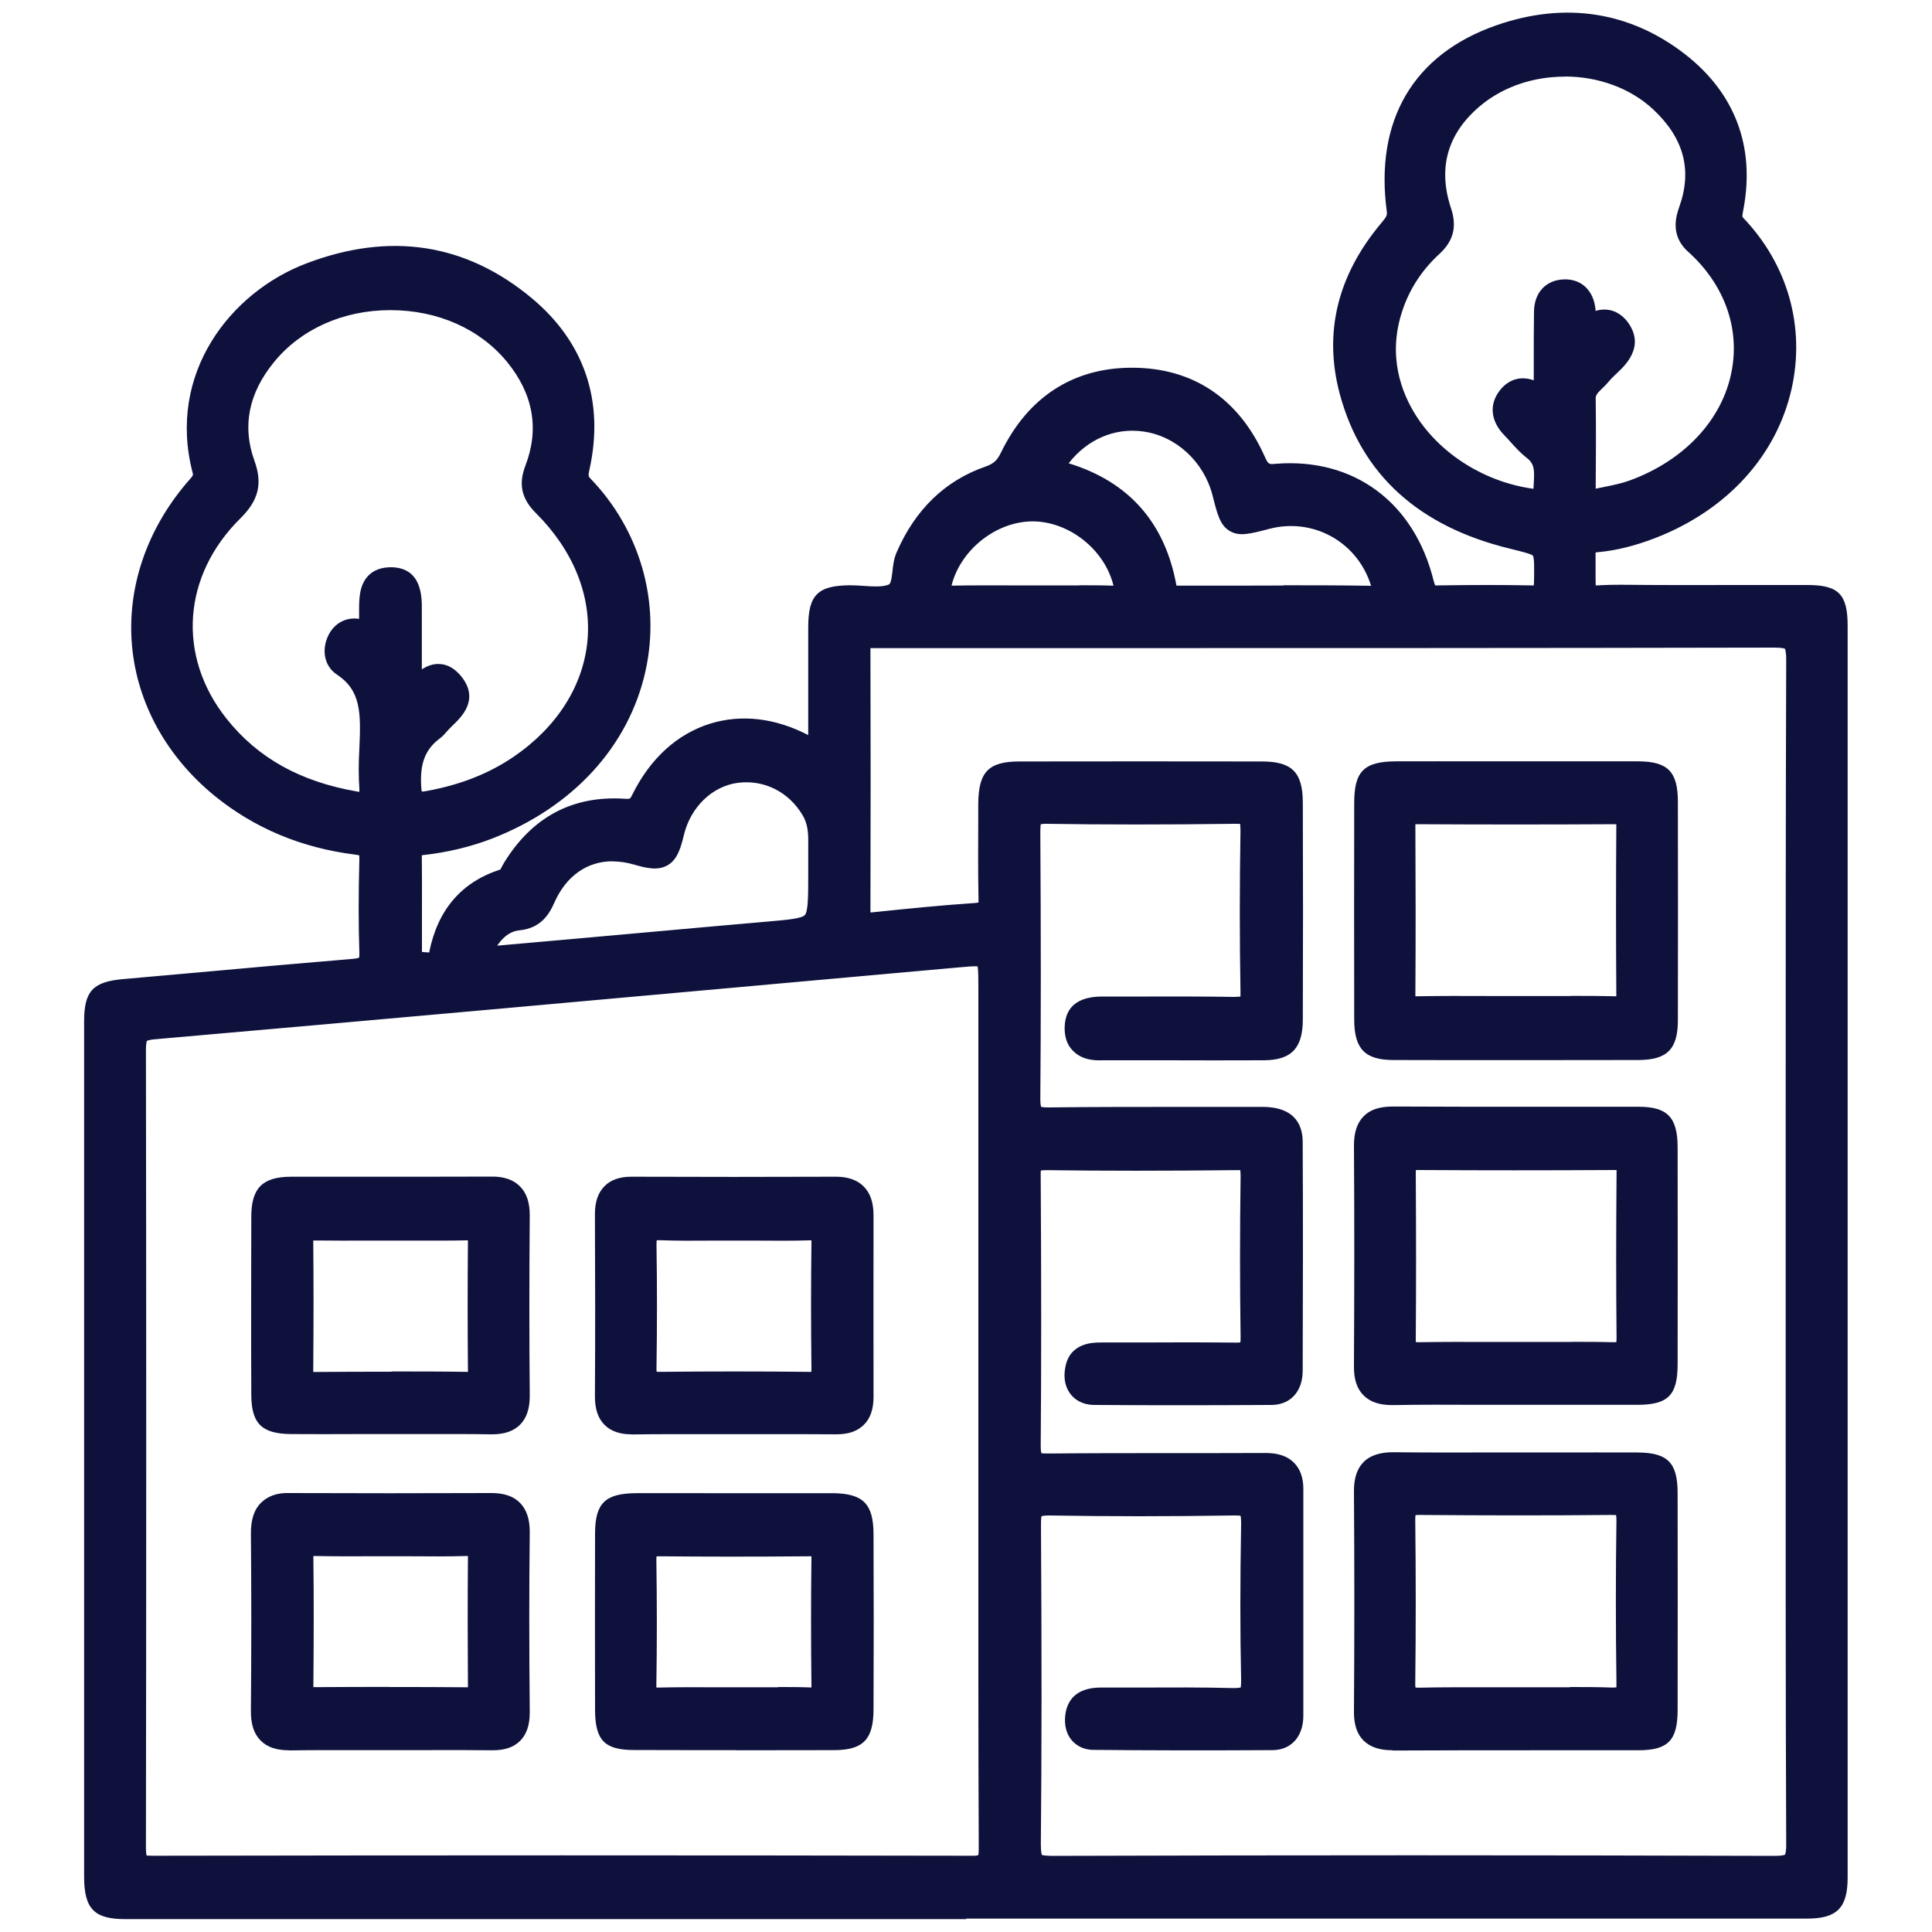 <?xml version="1.0" encoding="UTF-8"?>
<svg xmlns="http://www.w3.org/2000/svg" id="Layer_2" viewBox="0 0 150 150">
  <defs>
    <style>
      .cls-1 {
        fill: #0e113c;
      }
    </style>
  </defs>
  <g>
    <path class="cls-1" d="M63.71,58.72c0-3.55,0-6.78,0-10,0-1.99.31-2.29,2.25-2.31,1.13-.01,2.37.27,3.36-.11,1.17-.45.74-2.02,1.19-3.05,1.29-2.97,3.33-5.07,6.31-6.12.85-.3,1.34-.71,1.75-1.55,1.91-3.97,5.12-6.09,9.38-6.07,4.33.02,7.54,2.23,9.36,6.32.41.92.81,1.22,1.81,1.14,5.64-.45,9.86,2.68,11.25,8.36.21.87.56,1.1,1.35,1.09,2.36-.03,4.73-.04,7.09,0,.91.02,1.24-.27,1.26-1.26.05-2.92.07-2.85-2.59-3.49-6.11-1.48-10.77-4.82-12.51-11.32-1.24-4.62,0-8.79,3.03-12.39.41-.48.75-.89.64-1.65-.88-6.54,1.88-11.33,7.88-13.42,4.89-1.7,9.57-1.13,13.74,2.11,3.53,2.75,5.02,6.47,4.17,11.03-.11.58-.26,1.07.23,1.59,6.82,7.16,4.43,19.06-6.5,23.28-1.35.52-2.75.91-4.18,1.04-.91.08-1.09.5-1.07,1.31.07,3.91-.4,3.11,2.94,3.14,4.83.05,9.66,0,14.49.02,1.89,0,2.16.28,2.16,2.21,0,32.4,0,64.79,0,97.19,0,1.82-.38,2.22-2.19,2.22-43.53,0-87.07,0-130.6,0-1.88,0-2.22-.37-2.22-2.34,0-22.13,0-44.25,0-66.38,0-1.87.29-2.17,2.12-2.33,5.94-.53,11.87-1.08,17.81-1.58,1-.08,1.46-.35,1.43-1.5-.08-2.38-.06-4.76,0-7.14.02-.94-.27-1.26-1.19-1.37-3.85-.48-7.36-1.87-10.42-4.37-7.3-5.97-8.15-15.74-1.99-22.95.4-.47.83-.83.62-1.63-1.83-7.08,2.63-12.96,8.24-15.09,5.93-2.26,11.57-1.6,16.55,2.55,3.79,3.16,5.24,7.34,4.14,12.33-.13.6-.18,1.07.31,1.58,7.69,7.96,5.35,21.53-7.31,26.41-1.64.63-3.35,1.02-5.09,1.21-.73.08-.95.37-.95,1.09.03,2.43,0,4.87.02,7.3,0,.42-.2,1.14.53,1.05.67-.09,1.74.42,1.95-.71.54-2.94,2.13-4.86,4.9-5.74.45-.14.57-.57.79-.93,1.96-3.19,4.75-4.74,8.42-4.52.72.04,1.17,0,1.57-.81,2.6-5.31,7.81-6.88,12.86-3.96.21.12.43.24.91.52ZM139.62,97.26c0-15.35-.02-30.7.04-46.05,0-1.56-.42-1.9-1.89-1.9-23.07.05-46.15.03-69.22.03-.31,0-.62.02-.92,0-.73-.06-.99.27-.99,1.01.02,6.83.02,13.65,0,20.48,0,.92.39,1.01,1.14.94,2.66-.28,5.32-.55,7.98-.72.95-.06,1.21-.42,1.2-1.35-.05-2.43-.02-4.87-.01-7.3,0-1.97.35-2.34,2.24-2.34,6.27-.01,12.54-.01,18.81,0,1.79,0,2.21.42,2.21,2.22.02,5.61.02,11.22,0,16.83,0,1.72-.47,2.21-2.08,2.22-4.16.02-8.33,0-12.49,0-1.08,0-2.04-.22-1.99-1.59.04-1.28.98-1.43,1.99-1.43,3.39.01,6.78-.04,10.17.03,1.11.02,1.52-.23,1.5-1.47-.08-4.13-.07-8.26,0-12.38.02-1.19-.31-1.53-1.47-1.52-4.83.06-9.66.08-14.49,0-1.28-.02-1.52.46-1.51,1.64.04,6.88.06,13.76,0,20.64-.01,1.34.37,1.68,1.64,1.66,5.55-.07,11.1-.02,16.65-.04,1.2,0,2.07.36,2.08,1.73.03,5.93.02,11.86,0,17.78,0,.95-.42,1.69-1.45,1.69-4.57.02-9.15.03-13.72,0-1.11,0-1.55-.77-1.34-1.83.19-.99,1-1.09,1.81-1.09,3.49,0,6.99-.03,10.48.01.98.01,1.34-.27,1.32-1.35-.06-4.18-.06-8.36,0-12.54.01-1.11-.31-1.45-1.39-1.43-4.88.05-9.76.06-14.65,0-1.21-.02-1.43.44-1.43,1.56.04,6.93.05,13.87,0,20.8-.01,1.31.43,1.58,1.59,1.57,5.6-.05,11.2,0,16.8-.03,1.25,0,1.98.45,1.98,1.81,0,5.87,0,11.75,0,17.62,0,.95-.4,1.7-1.43,1.71-4.62.03-9.25.03-13.87-.02-.93,0-1.37-.7-1.25-1.63.14-1.08.93-1.27,1.82-1.27,3.39,0,6.78-.05,10.17.03,1.24.03,1.69-.27,1.66-1.64-.09-4.02-.07-8.04,0-12.07.02-1.22-.28-1.64-1.53-1.62-4.78.07-9.56.08-14.34,0-1.33-.02-1.61.44-1.6,1.72.05,8.26.07,16.51,0,24.77-.01,1.53.36,1.92,1.86,1.92,18.71-.06,37.41-.06,56.12,0,1.48,0,1.88-.36,1.88-1.91-.06-15.3-.04-30.59-.03-45.89ZM76.92,109.54c0-10.95,0-21.9,0-32.85q0-2.77-2.69-2.53c-20.77,1.87-41.54,3.75-62.31,5.57-1.3.11-1.56.57-1.56,1.81.04,20.63.03,41.27,0,61.9,0,1.21.25,1.61,1.51,1.61,21.16-.04,42.33-.04,63.49,0,1.34,0,1.59-.44,1.58-1.71-.05-11.27-.03-22.54-.03-33.81ZM31.77,53.96c1.19-.92,2.14-2.23,3.26-.86,1.11,1.36-.3,2.14-1.04,3.01-.14.16-.27.32-.44.45-1.51,1.13-1.95,2.62-1.84,4.53.07,1.34.55,1.46,1.58,1.27,2.56-.47,4.96-1.33,7.13-2.82,7.44-5.11,8.26-13.99,1.84-20.38-.82-.82-1.03-1.55-.6-2.66,1.27-3.32.6-6.36-1.59-9.03-4.78-5.83-14.82-5.81-19.57.03-2.05,2.52-2.81,5.42-1.68,8.58.53,1.48.24,2.38-.84,3.45-4.86,4.79-5.31,11.65-1.17,16.86,2.77,3.48,6.46,5.27,10.71,6,1.04.18,1.38-.18,1.31-1.23-.07-1-.05-2.01,0-3.01.12-2.5.27-4.97-2.19-6.6-.6-.4-.64-1.2-.27-1.87.35-.64.97-.83,1.6-.61.74.25.9-.04.85-.71-.02-.32,0-.63,0-.95,0-1.15-.01-2.43,1.52-2.4,1.42.02,1.43,1.23,1.42,2.33-.01,2.1,0,4.21,0,6.64ZM123.19,25.67c.81-.74,1.78-1.03,2.48.01.72,1.07-.03,1.87-.78,2.58-.27.25-.53.51-.76.79-.48.58-1.22.97-1.21,1.92.03,2.38.02,4.76,0,7.14,0,.69.24,1,.92.84,1-.23,2.03-.38,2.99-.72,9.34-3.4,11.57-13.39,4.86-19.4-.81-.72-.73-1.5-.4-2.43,1.2-3.4.23-6.25-2.28-8.58-3.9-3.63-10.57-3.76-14.66-.35-2.84,2.37-3.78,5.49-2.6,9.04.36,1.08.15,1.79-.64,2.51-1.44,1.32-2.52,2.92-3.15,4.81-2.47,7.43,3.85,14.31,11.28,15.13.38.04.78.03.77-.5-.03-1.27.43-2.65-.87-3.64-.61-.47-1.1-1.11-1.64-1.67-.67-.68-.9-1.47-.28-2.25.58-.73,1.33-.68,2.06-.14.2.15.36.39.71.21.02-.23.05-.48.05-.74,0-2.01,0-4.02.02-6.03.01-.93.48-1.52,1.41-1.54.94-.02,1.36.58,1.44,1.5.04.46-.14.95.27,1.51ZM63.71,67.96c0-.79-.01-1.59,0-2.38.02-.96-.04-1.88-.55-2.75-1.25-2.15-3.55-3.33-6.01-3.01-2.39.31-4.38,2.21-4.99,4.77-.47,1.96-.79,2.16-2.66,1.61-3.16-.93-5.99.39-7.35,3.52-.4.92-.89,1.46-1.9,1.55-.96.09-1.74.64-2.31,1.43-.33.46-.85,1.01-.55,1.55.27.5.94.16,1.43.12,6.96-.61,13.92-1.25,20.87-1.86,4.03-.35,4.03-.34,4.03-4.55ZM81.43,36.55c4.94,1.09,8.06,3.98,8.97,9.11.15.85.72.76,1.28.76,4.88,0,9.76-.04,14.65.03,1.33.02,1.3-.53.95-1.52-1.29-3.71-5.17-5.79-8.97-4.8q-2.57.67-3.23-1.91c-.76-2.98-3.26-5.27-6.19-5.68-2.98-.42-5.84,1.07-7.45,4.01ZM80.2,46.42c2.06,0,4.11-.04,6.17.02.99.03,1.26-.27,1-1.29-.81-3.17-3.96-5.65-7.23-5.63-3.27.02-6.38,2.52-7.19,5.7-.24.95.01,1.23.93,1.22,2.11-.04,4.21-.01,6.32-.01Z"></path>
    <path class="cls-1" d="M75.02,149c-21.77,0-43.53,0-65.3,0-2.41,0-3.19-.8-3.19-3.31,0-22.13,0-44.25,0-66.38,0-2.35.67-3.08,3-3.29l5.62-.5c4.06-.37,8.13-.73,12.2-1.07.37-.03.49-.08.53-.1,0-.01.03-.13.02-.41-.07-2.15-.07-4.51,0-7.2,0-.19,0-.29-.02-.34-.02,0-.13-.02-.32-.05-4.16-.52-7.83-2.06-10.92-4.58-3.72-3.05-5.99-7.18-6.39-11.63-.4-4.48,1.12-8.99,4.28-12.69l.14-.16c.34-.38.34-.41.28-.61-1.99-7.69,2.94-13.99,8.84-16.23,6.5-2.47,12.39-1.56,17.51,2.71,4.08,3.41,5.63,8,4.47,13.28-.12.52-.07.56.06.7,3.87,4.01,5.47,9.59,4.29,14.94-1.29,5.86-5.65,10.61-11.95,13.04-1.64.63-3.43,1.06-5.33,1.27-.03,0-.06,0-.09.01,0,.03,0,.07,0,.11.02,1.29.01,2.59.01,3.88,0,1.14,0,2.29,0,3.43,0,.03,0,.06,0,.09.08,0,.16.01.24.02.1,0,.22.02.32.02.66-3.33,2.52-5.48,5.55-6.45-.02,0,.05-.14.1-.22.05-.1.11-.2.16-.29,2.17-3.54,5.29-5.22,9.3-4.98.5.03.49.03.64-.27,1.4-2.85,3.51-4.77,6.11-5.57,2.42-.73,5.02-.42,7.57.9v-1.45c0-2.38,0-4.65,0-6.91,0-2.51.73-3.24,3.2-3.27.36,0,.75.02,1.13.05.72.05,1.4.09,1.89-.09.17-.06.23-.28.32-1.04.05-.47.11-1,.33-1.49,1.44-3.31,3.75-5.55,6.88-6.64.63-.22.91-.47,1.2-1.06,2.09-4.33,5.61-6.62,10.18-6.62h.07c4.7.02,8.24,2.41,10.24,6.89.28.62.32.62.85.57,6.08-.49,10.77,3,12.27,9.09.06.22.1.32.12.35.01,0,.08,0,.23,0,.01,0,.03,0,.04,0,2.76-.04,5.03-.04,7.13,0,.12,0,.2,0,.25,0,.01-.06.02-.16.02-.3.02-.96.03-1.85-.09-2.01-.1-.13-.93-.33-1.61-.5l-.16-.04c-7.09-1.72-11.54-5.76-13.22-12.01-1.27-4.74-.19-9.21,3.22-13.27.4-.48.47-.59.43-.9-.95-7.08,2.07-12.22,8.52-14.46,5.31-1.85,10.37-1.07,14.65,2.26,3.86,3.01,5.42,7.15,4.53,11.97l-.03.16c-.09.47-.08.48.02.58,3.45,3.62,4.81,8.45,3.74,13.25-1.17,5.22-5.03,9.44-10.58,11.59-1.58.61-3.03.97-4.44,1.1-.1,0-.16.02-.2.03,0,.03,0,.13,0,.31,0,.48,0,.9,0,1.25s0,.74.01.99c.15,0,.33,0,.49-.02.39-.02.87-.03,1.47-.03,3.08.03,6.17.03,9.26.02,1.74,0,3.48,0,5.22,0,2.42,0,3.12.72,3.12,3.17,0,32.4,0,64.79,0,97.19,0,2.35-.83,3.18-3.15,3.18-21.77,0-43.53,0-65.3,0ZM30.62,21.04c-1.97,0-4.03.4-6.16,1.22-5.1,1.94-9.36,7.35-7.65,13.95.31,1.21-.3,1.91-.7,2.37l-.12.13c-2.82,3.3-4.18,7.3-3.82,11.26.35,3.93,2.37,7.6,5.69,10.31,2.8,2.29,6.14,3.69,9.93,4.16,1.42.18,2.07.92,2.03,2.35-.07,2.65-.07,4.97,0,7.09.07,2.05-1.29,2.4-2.31,2.49-4.06.34-8.12.7-12.19,1.07l-5.62.5c-.89.08-1.08.18-1.13.22-.04.04-.12.25-.12,1.15,0,22.13,0,44.25,0,66.38,0,1.01.11,1.21.14,1.25.02.02.19.13,1.12.13,43.54,0,87.07,0,130.6,0q1.22,0,1.22-1.25c0-32.4,0-64.79,0-97.19,0-.86-.07-1.1-.11-1.17-.04-.01-.27-.08-1.09-.08-1.74,0-3.48,0-5.21,0-3.1,0-6.2.01-9.29-.02-.56,0-1.01.01-1.37.03-.87.04-1.49.06-1.99-.42-.53-.51-.53-1.17-.53-2.48,0-.34,0-.75,0-1.22,0-.52-.04-2.11,1.95-2.29,1.23-.11,2.52-.43,3.92-.98,4.95-1.91,8.37-5.63,9.4-10.21.93-4.16-.25-8.36-3.25-11.5-.8-.84-.63-1.71-.51-2.28l.03-.15c.77-4.13-.51-7.53-3.81-10.1-3.79-2.95-8.1-3.61-12.83-1.96-5.57,1.94-8.07,6.22-7.24,12.38.16,1.19-.4,1.86-.86,2.4-2.98,3.55-3.94,7.43-2.84,11.53,1.5,5.59,5.36,9.07,11.81,10.63l.15.04c2.93.71,3.22,1.11,3.17,4.31,0,.58-.08,1.29-.59,1.78-.5.48-1.17.53-1.65.52-2.08-.04-4.32-.04-7.06,0-1.21.02-1.98-.54-2.3-1.82-1.27-5.19-5.11-8.04-10.24-7.63-1.37.11-2.18-.38-2.77-1.71-1.69-3.8-4.54-5.73-8.48-5.75h-.06c-3.83,0-6.67,1.86-8.44,5.53-.5,1.04-1.19,1.65-2.3,2.04-2.64.93-4.52,2.75-5.75,5.59-.1.23-.14.57-.18.94-.1.85-.24,2.13-1.55,2.63-.89.34-1.86.27-2.71.22-.33-.02-.67-.04-.98-.04-.91,0-1.12.09-1.17.13-.03.04-.12.27-.12,1.22,0,2.26,0,4.53,0,6.91v4.75s-2.36-1.34-2.36-1.34c-2.24-1.29-4.52-1.65-6.58-1.02-2.08.63-3.78,2.21-4.94,4.57-.72,1.46-1.87,1.39-2.49,1.35-3.27-.2-5.74,1.13-7.54,4.06-.04.06-.07.12-.1.19-.18.34-.49.92-1.21,1.15-2.41.77-3.75,2.36-4.24,5-.31,1.7-1.88,1.56-2.39,1.51-.14-.01-.3-.03-.38-.02-.61.08-.99-.14-1.21-.34-.49-.47-.45-1.11-.42-1.49,0-.06,0-.12,0-.17-.01-1.15,0-2.3,0-3.44,0-1.29,0-2.57-.01-3.86-.02-1.23.59-1.93,1.8-2.06,1.74-.19,3.37-.58,4.85-1.15,5.69-2.2,9.61-6.44,10.76-11.66,1.04-4.72-.38-9.65-3.79-13.19-.9-.93-.67-1.92-.56-2.46,1.01-4.59-.27-8.42-3.82-11.38-2.87-2.4-6.03-3.6-9.43-3.6ZM81.63,146.02c-.74,0-1.57-.08-2.14-.66-.59-.59-.66-1.42-.65-2.23.07-7.23.07-14.87.01-24.75,0-.76.07-1.53.63-2.09.56-.55,1.34-.6,1.95-.6,4.6.08,9.28.08,14.31,0,.62,0,1.36.05,1.91.6.55.55.61,1.32.6,2-.08,4.49-.07,8.42,0,12.03.01.65-.04,1.46-.61,2.03-.56.56-1.33.62-2.04.6-2.36-.06-4.77-.05-7.1-.04-1.02,0-2.01,0-3.05,0h0c-.8,0-.82.15-.85.43-.04.29.02.44.06.48.03.04.12.06.24.06,4.12.04,8.53.05,13.86.02.21,0,.47,0,.47-.75.01-5.87.01-11.75,0-17.62,0-.32-.06-.56-.16-.66-.12-.12-.48-.2-.86-.19-2.47.01-4.95.02-7.42.01-3.13,0-6.25,0-9.38.03-.65,0-1.42-.06-1.95-.6-.55-.55-.62-1.33-.61-1.95.05-6.15.06-12.75,0-20.78,0-.71.06-1.43.59-1.96.54-.53,1.32-.58,1.81-.58,4.36.06,9.14.07,14.62,0,.58.02,1.27.05,1.79.57.52.53.58,1.26.57,1.84-.06,4.21-.06,8.43,0,12.52,0,.51-.04,1.25-.56,1.77-.51.51-1.18.55-1.74.56-2.59-.03-5.18-.02-7.77-.02h-2.7c-.8,0-.83.12-.86.31-.07.35-.01.53.03.59.05.06.19.09.37.09,4.07.03,8.42.03,13.71,0,.21,0,.49,0,.49-.73.02-5.93.02-11.85,0-17.78,0-.45,0-.77-1.09-.77h-.02c-2.09,0-4.18,0-6.26,0-3.46,0-6.92,0-10.38.04-.68,0-1.44-.06-1.99-.61-.56-.56-.63-1.34-.62-2.03.06-6.05.06-12.61,0-20.63,0-.73.07-1.48.61-2.02.55-.55,1.35-.6,1.88-.59,4.44.07,9.17.08,14.46,0,.61,0,1.33.05,1.86.58.54.54.59,1.31.58,1.91-.07,4.36-.07,8.4,0,12.35.01.6-.04,1.35-.58,1.89-.53.53-1.24.58-1.9.57-2.21-.05-4.42-.04-6.63-.03-1.18,0-2.35,0-3.53,0-1.01.02-1.01.14-1.02.5,0,.25.03.38.08.43.04.04.22.17.94.17h4.78c2.57,0,5.14,0,7.71,0,1.04,0,1.12,0,1.12-1.25.02-5.61.02-11.22,0-16.83q0-1.26-1.25-1.26c-6.27-.01-12.54-.01-18.81,0-.94,0-1.11.11-1.13.13-.02.03-.14.2-.15,1.25v1.27c-.02,2-.03,4.01.02,6.01.03,1.48-.65,2.24-2.1,2.34-2.5.16-4.99.41-7.94.72-.36.04-1.11.12-1.66-.38-.55-.5-.55-1.26-.55-1.52.02-6.83.02-13.65,0-20.48,0-.25,0-1.03.56-1.55.36-.34.86-.48,1.47-.43.17.01.35,0,.52,0h.33s13.52,0,13.52,0c18.56,0,37.13,0,55.7-.04.8-.02,1.61.08,2.19.66.59.59.67,1.45.66,2.21-.05,11.98-.04,23.96-.04,35.93v10.11s0,9.51,0,9.51c0,12.12,0,24.25.04,36.37,0,.77-.07,1.63-.66,2.22-.58.58-1.43.65-2.18.66-18.9-.06-37.77-.05-56.11,0h-.03ZM80.86,144.01s.16.07.79.08c18.34-.06,37.22-.06,56.12,0h.03c.64,0,.78-.09.79-.1,0,0,.1-.16.09-.84-.05-12.13-.04-24.25-.04-36.38v-9.51s0-10.11,0-10.11c0-11.98,0-23.96.04-35.94,0-.69-.1-.84-.1-.84,0,0-.15-.09-.8-.09h-.02c-18.57.04-37.14.04-55.7.04h-13.52s-.28,0-.28,0c-.23,0-.45,0-.68,0v.05c.02,6.82.02,13.64,0,20.47.02,0,.05,0,.08,0,2.98-.31,5.48-.56,8.02-.73.15-.01.24-.03.29-.04,0-.03,0-.14,0-.33-.04-2.02-.03-4.04-.02-6.06v-1.26c.02-2.5.8-3.3,3.21-3.3,6.27-.01,12.54-.01,18.81,0,2.34,0,3.17.84,3.18,3.18.02,5.61.02,11.22,0,16.84,0,2.25-.89,3.17-3.04,3.18-2.57.01-5.14.01-7.72,0h-4.77c-.79.04-1.69-.08-2.34-.76-.44-.45-.64-1.07-.62-1.83.05-1.57,1.04-2.36,2.93-2.36h.02c1.17,0,2.34,0,3.52,0,2.22,0,4.45-.01,6.67.03.31,0,.44-.02.51-.03-.01-.03.01-.18,0-.46-.07-3.97-.07-8.04,0-12.42,0-.32-.02-.47-.04-.53-.03.01-.14,0-.39,0-.02,0-.04,0-.06,0-5.31.07-10.06.07-14.52,0-.33-.01-.47.03-.51.05.02,0-.02.16-.02.62.05,8.03.05,14.59,0,20.66,0,.47.05.62.07.66,0-.02.14.03.52.03.02,0,.05,0,.07,0,3.47-.04,6.94-.04,10.41-.04,2.09,0,4.17,0,6.25,0,2.67.03,3.04,1.68,3.05,2.69.03,5.93.02,11.86,0,17.79,0,1.61-.95,2.65-2.41,2.66-5.29.03-9.66.03-13.73,0-1,0-1.56-.44-1.85-.8-.32-.39-.65-1.08-.43-2.18.37-1.87,2.17-1.87,2.76-1.87h2.69c2.6-.01,5.2-.02,7.8.01.15,0,.27,0,.33-.02.01-.06.02-.17.02-.35-.06-4.11-.06-8.34,0-12.57,0-.26-.02-.39-.03-.45-.03,0-.14,0-.34,0h-.04c-5.49.06-10.29.06-14.67,0-.24,0-.39.02-.44.04.02.02-.01.17,0,.55.05,8.04.05,14.65,0,20.81,0,.39.04.54.06.58,0,0,.13.02.51.02h.05c3.13-.03,6.26-.03,9.4-.03,2.47,0,4.94,0,7.41-.01h.03c.97,0,1.69.24,2.2.75.48.48.73,1.16.73,2.02,0,5.88,0,11.75,0,17.63,0,1.62-.94,2.66-2.39,2.67-5.34.03-9.75.02-13.89-.02-.87,0-1.39-.4-1.68-.72-.44-.5-.62-1.21-.52-2,.12-.97.7-2.12,2.77-2.12h.23c.94,0,1.88,0,2.82,0,2.35-.01,4.77-.02,7.16.04.44.01.6-.04.64-.05-.01-.01.04-.17.03-.61-.08-3.63-.08-7.59,0-12.1,0-.41-.03-.57-.05-.62-.02,0-.14-.02-.43-.02-.02,0-.05,0-.07,0-5.05.08-9.75.08-14.37,0-.45,0-.57.06-.58.06h0s-.04.15-.04.69c.06,9.9.06,17.54-.01,24.79,0,.69.09.85.1.86h0ZM75.38,146.02h-.01c-20.67-.05-42.02-.04-63.49,0-.58,0-1.35-.07-1.88-.6-.53-.53-.6-1.27-.6-1.98.03-20.91.03-41.73,0-61.9,0-1.33.29-2.59,2.44-2.77,16.95-1.49,33.89-3.01,50.84-4.54l11.47-1.03c1.56-.14,2.43-.22,3.08.38.66.6.66,1.49.66,3.12v41.06c0,8.53,0,17.06.03,25.59,0,.75-.07,1.52-.61,2.06-.54.54-1.31.61-1.92.61ZM43.62,144.05c10.71,0,21.32.01,31.75.03.47.02.56-.05.59-.06,0,0,.03-.12.03-.67-.04-8.53-.03-17.07-.03-25.6v-41.06c0-.67,0-1.36-.06-1.66-.29-.03-.94.03-1.58.09l-11.47,1.03c-16.94,1.53-33.89,3.06-50.84,4.54-.49.04-.6.13-.61.13,0,.01-.07.14-.07.72.03,20.16.03,40.99,0,61.9,0,.41.04.57.05.62.02,0,.17.02.48.02h0c10.63-.02,21.24-.03,31.75-.03ZM37.89,75.48c-.47,0-1.02-.15-1.36-.76-.56-1.03.13-1.94.5-2.42l.12-.16c.79-1.08,1.83-1.72,3-1.82.49-.05.77-.2,1.11-.98,1.54-3.53,4.88-5.12,8.51-4.06.8.23,1.04.24,1.11.22,0-.02.12-.25.33-1.13.71-2.97,2.99-5.13,5.81-5.5,2.85-.38,5.51.96,6.97,3.48.64,1.1.7,2.21.68,3.25-.01.54,0,1.08,0,1.63v.73c0,4.7-.36,5.12-4.86,5.51-3.34.29-6.63.59-9.92.88-3.67.33-7.33.66-11,.98-.08,0-.17.03-.27.05-.16.04-.43.09-.73.09ZM47.56,66.87c-1.98,0-3.61,1.14-4.53,3.23-.4.91-1.06,1.97-2.7,2.13-.62.06-1.16.41-1.62,1.04l-.11.15s.08-.01.12-.01c3.67-.32,7.33-.65,11-.98,3.29-.3,6.58-.59,9.88-.88,1.5-.13,2.65-.23,2.89-.51.26-.3.26-1.53.26-3.08v-.72c0-.56,0-1.12,0-1.68.02-.88-.04-1.6-.42-2.24-1.07-1.83-3-2.81-5.05-2.54-1.98.26-3.66,1.88-4.18,4.04-.25,1.03-.51,1.92-1.27,2.36-.75.43-1.62.23-2.59-.05-.58-.17-1.14-.25-1.67-.25ZM27.98,63.41c-.26,0-.48-.04-.6-.06-4.88-.84-8.58-2.91-11.31-6.35-4.44-5.58-3.92-13.05,1.25-18.15.86-.85.99-1.37.61-2.44-1.19-3.29-.55-6.58,1.83-9.51,2.45-3.01,6.28-4.74,10.52-4.75h.03c4.23,0,8.06,1.72,10.52,4.71,2.48,3.02,3.08,6.47,1.74,9.98-.27.72-.2,1.05.38,1.63,3.31,3.3,4.93,7.36,4.55,11.45-.37,4.08-2.69,7.78-6.54,10.41-2.14,1.47-4.6,2.44-7.5,2.98-.68.12-1.38.17-1.96-.28-.61-.48-.73-1.26-.76-1.89-.08-1.52.06-3.73,2.23-5.36.06-.05.15-.15.24-.26.2-.23.39-.42.59-.61.81-.79.77-.85.48-1.2-.17-.21-.27-.24-.27-.24-.18,0-.7.45-1.01.72-.21.18-.42.36-.65.54l-1.55,1.2v-4.08c0-1.59,0-3.06,0-4.53,0-1.36-.11-1.36-.47-1.36-.21,0-.34.04-.37.07-.17.17-.17.92-.16,1.36v.36c0,.18-.01.36,0,.54.02.3.08,1.08-.53,1.55-.61.47-1.35.22-1.59.14-.25-.09-.35,0-.44.16-.12.22-.17.52-.04.61,2.88,1.91,2.74,4.81,2.62,7.36-.06,1.23-.06,2.16,0,2.99.04.55.02,1.34-.57,1.87-.39.35-.88.44-1.27.44ZM30.32,24.08h-.03c-3.65,0-6.94,1.48-9.02,4.04-1.97,2.41-2.48,4.98-1.52,7.64.65,1.79.33,3.08-1.07,4.47-4.52,4.45-4.96,10.71-1.09,15.57,2.42,3.05,5.73,4.89,10.12,5.65.08.01.14.02.19.03,0-.06,0-.14,0-.24-.06-.91-.07-1.91,0-3.13.13-2.79.12-4.51-1.76-5.75-.98-.65-1.22-1.97-.59-3.14.49-.89,1.38-1.32,2.33-1.17,0-.11,0-.22,0-.33v-.31c0-.89,0-2,.74-2.74.43-.43,1.03-.63,1.76-.63,2.39.04,2.38,2.33,2.37,3.3,0,1.47,0,2.94,0,4.52v.11c.44-.28.9-.46,1.46-.41.59.05,1.12.37,1.59.94,1.45,1.78.05,3.15-.63,3.8-.15.15-.3.29-.43.44-.18.21-.36.42-.59.59-1.13.85-1.55,1.92-1.45,3.7.01.21.03.35.05.43.08,0,.2-.02.39-.05,2.63-.48,4.84-1.36,6.76-2.67,3.36-2.3,5.38-5.5,5.71-8.99.32-3.5-1.1-7.02-4-9.91-1.12-1.11-1.37-2.25-.82-3.68,1.1-2.86.61-5.58-1.43-8.07-2.09-2.55-5.38-4.01-9.03-4.01ZM106.39,47.41s-.05,0-.08,0c-3.45-.04-6.9-.04-10.35-.03h-4.42c-.49,0-1.81.03-2.09-1.55-.81-4.57-3.51-7.3-8.23-8.34l-1.26-.28.62-1.13c1.79-3.26,5.01-4.99,8.43-4.51,3.33.46,6.14,3.04,7,6.4.18.72.37,1.47.5,1.62.09-.03.83-.22,1.55-.41,4.3-1.13,8.66,1.2,10.13,5.41.18.52.49,1.39-.03,2.1-.44.61-1.21.7-1.77.7ZM99.64,45.44c2.23,0,4.47,0,6.7.04.04,0,.08,0,.11,0-.02-.07-.05-.15-.08-.24-1.13-3.25-4.49-5.05-7.82-4.18-1.49.39-2.32.61-3.07.17-.75-.44-.96-1.27-1.34-2.77-.67-2.61-2.83-4.61-5.39-4.96-2.22-.31-4.34.62-5.78,2.47,4.68,1.43,7.49,4.62,8.37,9.5.06,0,.12,0,.17,0h4.44c1.23,0,2.46-.01,3.68-.01ZM86.51,47.4c-.07,0-.12,0-.17,0-1.44-.04-2.89-.03-4.33-.02h-1.81s-1.87,0-1.87,0c-1.48,0-2.95-.01-4.43.02-.31,0-1.17.02-1.67-.61-.45-.57-.34-1.31-.21-1.81.92-3.65,4.41-6.41,8.12-6.43h.04c3.71,0,7.19,2.73,8.13,6.36.13.52.26,1.29-.21,1.87-.45.56-1.17.62-1.58.62ZM83.8,45.44c.87,0,1.73,0,2.59.03.02,0,.04,0,.06,0,0-.03-.01-.05-.02-.08-.71-2.76-3.46-4.91-6.26-4.91h-.03c-2.81.02-5.56,2.2-6.26,4.97,0,0,0,.01,0,.02,1.48-.03,2.97-.02,4.45-.02h1.86s1.79,0,1.79,0c.6,0,1.2,0,1.8,0ZM86.75,45.45h0ZM73.56,45.44h0ZM123.52,39.95c-.37,0-.7-.11-.96-.32-.61-.49-.6-1.27-.6-1.53.02-2.37.03-4.75,0-7.12-.02-1.13.66-1.78,1.1-2.21.11-.11.23-.22.33-.34.26-.31.55-.6.84-.87.94-.88.82-1.07.64-1.34-.1-.15-.2-.24-.27-.25-.1,0-.36.06-.75.41l-.8.73-.64-.88c-.49-.68-.47-1.32-.45-1.74,0-.09,0-.17,0-.25-.06-.63-.22-.62-.46-.62-.25,0-.46,0-.47.59-.02,1.29-.02,2.59-.02,3.88v2.14c0,.21-.02.42-.04.61l-.06.73-.48.25c-.57.3-1.14.21-1.68-.26-.52-.39-.64-.25-.77-.08-.15.19-.34.42.21.98.19.19.37.4.56.6.33.37.64.72.98.97,1.42,1.08,1.34,2.55,1.27,3.62-.02.26-.03.51-.03.77.01.59-.23.94-.44,1.13-.49.45-1.15.38-1.4.35-4.38-.48-8.52-3-10.81-6.56-1.93-3.02-2.39-6.51-1.28-9.83.67-2,1.81-3.76,3.41-5.22.53-.48.61-.8.38-1.5-1.3-3.87-.27-7.45,2.89-10.09,4.52-3.77,11.67-3.59,15.94.38,2.92,2.72,3.79,6.04,2.53,9.61-.31.87-.19,1.1.14,1.39,3.33,2.98,4.78,7.03,3.99,11.11-.86,4.43-4.28,8.14-9.17,9.91-.73.27-1.48.42-2.2.57-.3.06-.6.12-.9.19-.19.04-.37.07-.54.07ZM123.9,38.3h0ZM121.48,5.95c-2.36,0-4.71.74-6.52,2.24-2.58,2.15-3.35,4.84-2.3,7.99.47,1.41.19,2.53-.9,3.53-1.35,1.24-2.32,2.72-2.88,4.41-1.18,3.53-.06,6.4,1.08,8.18,1.93,3.01,5.39,5.15,9.1,5.65,0-.14.01-.27.02-.41.06-1.02.06-1.52-.52-1.97-.48-.37-.87-.8-1.25-1.22-.16-.18-.33-.37-.5-.54-1.09-1.11-1.22-2.43-.34-3.53.68-.85,1.64-1.11,2.61-.75v-1.45c0-1.3,0-2.6.02-3.9.02-1.49.95-2.46,2.36-2.49,1.32-.03,2.29.86,2.42,2.38,0,.02,0,.04,0,.07.31-.1.62-.13.94-.09.45.05,1.11.29,1.65,1.09,1.21,1.81-.28,3.22-.92,3.82-.24.22-.47.45-.68.7-.15.18-.31.34-.47.49-.39.38-.52.53-.51.8.03,2.33.02,4.66,0,6.99.25-.05.47-.1.69-.14.68-.14,1.33-.27,1.93-.49,4.24-1.54,7.21-4.71,7.93-8.47.66-3.4-.58-6.79-3.39-9.31-1.44-1.29-.88-2.88-.67-3.47,1.02-2.87.35-5.34-2.02-7.56-1.82-1.7-4.34-2.56-6.87-2.56Z"></path>
  </g>
  <g>
    <path class="cls-1" d="M117.56,108.1c-3.13,0-6.27-.04-9.4.02-1.42.02-2.08-.52-2.07-2.03.03-5.72.03-11.43,0-17.15,0-1.5.61-2.08,2.04-2.07,6.37.03,12.74,0,19.12.02,1.69,0,2.05.39,2.05,2.19.01,5.61.01,11.22,0,16.83,0,1.9-.3,2.19-2.18,2.2-3.19,0-6.37,0-9.56,0ZM117.7,105.16c2.51,0,5.03-.03,7.54.02.95.02,1.24-.33,1.23-1.29-.04-4.28-.03-8.56,0-12.83,0-.89-.3-1.2-1.16-1.19-5.08.03-10.15.03-15.23,0-.88,0-1.15.33-1.14,1.21.03,4.28.04,8.56,0,12.83,0,.97.31,1.29,1.24,1.27,2.51-.05,5.02-.02,7.54-.02Z"></path>
    <path class="cls-1" d="M108.07,109.09c-.97,0-1.68-.24-2.19-.74-.52-.51-.77-1.25-.76-2.26.03-5.76.04-11.52,0-17.14,0-1.02.24-1.77.76-2.29s1.21-.74,2.25-.75c3.82.02,7.64.02,11.46.02,2.55,0,5.1,0,7.65,0,2.22,0,3.01.83,3.01,3.15.01,5.61.01,11.22,0,16.83,0,2.42-.74,3.16-3.14,3.16-2.23,0-4.46,0-6.69,0h-5.58c-2.22-.01-4.45-.02-6.67.02-.03,0-.07,0-.1,0ZM108.1,87.83c-.43,0-.73.07-.85.19-.13.13-.2.45-.2.91.03,5.62.03,11.4,0,17.16,0,.44.07.76.19.88.13.12.47.18.9.18,2.23-.04,4.47-.03,6.71-.02h5.58c2.23.01,4.46.01,6.69,0,.86,0,1.07-.08,1.12-.11.01-.03.09-.25.09-1.12.01-5.61.01-11.22,0-16.83,0-.9-.11-1.08-.13-1.11-.01-.01-.16-.11-.95-.11-2.55,0-5.09,0-7.64,0-3.83,0-7.65,0-11.48-.02h-.02ZM125.32,106.14s-.07,0-.1,0c-1.79-.04-3.57-.03-5.36-.02h-2.16s-2.13,0-2.13,0c-1.79,0-3.59-.01-5.39.02-.48,0-1.16-.04-1.66-.54-.51-.51-.57-1.22-.56-1.71.04-3.87.04-7.94,0-12.82,0-.47.05-1.15.54-1.64.54-.54,1.31-.54,1.57-.54,4.91.03,10.02.03,15.22,0,.45,0,1.1.05,1.59.54s.55,1.16.54,1.63c-.03,4.63-.03,8.83,0,12.82,0,.5-.05,1.22-.56,1.73-.47.47-1.09.54-1.55.54ZM122.01,104.18c1.08,0,2.17,0,3.25.03.11,0,.18,0,.23,0,0-.06.02-.16.02-.31-.04-4-.04-8.21,0-12.85,0-.1,0-.17,0-.21-.05,0-.09,0-.18,0-5.2.03-10.33.03-15.24,0-.07,0-.12,0-.16,0,0,.05-.01.13-.01.23.03,4.89.03,8.97,0,12.85,0,.14,0,.23.02.29.05,0,.13,0,.24,0,1.81-.03,3.63-.03,5.43-.02h2.13s2.15,0,2.15,0c.72,0,1.44,0,2.16,0Z"></path>
  </g>
  <g>
    <path class="cls-1" d="M117.64,60.06c3.19,0,6.37-.02,9.56,0,1.75.01,2.09.36,2.09,2.15.01,5.66.01,11.33,0,16.99,0,1.7-.42,2.13-2.13,2.13-6.32.01-12.64.02-18.96,0-1.68,0-2.09-.44-2.1-2.17-.01-5.61-.01-11.22,0-16.83,0-1.95.32-2.26,2.29-2.27,3.08-.01,6.17,0,9.25,0ZM117.62,78.3c2.56,0,5.13-.03,7.69.02.88.02,1.16-.3,1.15-1.18-.03-4.33-.03-8.66,0-13,0-.81-.26-1.12-1.07-1.12-5.13.03-10.26.03-15.39,0-.81,0-1.07.31-1.07,1.11.02,4.33.03,8.66,0,13,0,.89.27,1.2,1.15,1.19,2.51-.05,5.03-.02,7.54-.02Z"></path>
    <path class="cls-1" d="M117.58,82.31c-3.13,0-6.25,0-9.38-.01-2.22,0-3.05-.85-3.06-3.13-.01-5.61-.01-11.22,0-16.83,0-2.46.76-3.22,3.25-3.23,2.21-.01,4.43,0,6.64,0h2.62s2.91,0,2.91,0c2.22,0,4.44,0,6.66,0,2.27.02,3.04.8,3.05,3.11.01,5.66.01,11.33,0,16.99,0,2.25-.84,3.09-3.09,3.09-3.2,0-6.39.01-9.59.01ZM112.11,61.02c-1.24,0-2.48,0-3.72,0-.94,0-1.16.09-1.21.13-.03.04-.12.26-.12,1.17-.01,5.61-.01,11.22,0,16.83q0,1.21,1.13,1.21c6.32.01,12.64.01,18.96,0q1.16,0,1.17-1.17c.01-5.66.01-11.32,0-16.98,0-.84-.09-1.03-.12-1.07-.03-.02-.21-.11-1.01-.11-2.21-.02-4.42-.01-6.64,0h-2.91s-2.62,0-2.62,0c-.97,0-1.94,0-2.91,0ZM125.38,79.28s-.06,0-.09,0c-1.84-.03-3.67-.03-5.51-.02h-2.17s-2.14,0-2.14,0c-1.79,0-3.59-.01-5.38.02-.44.01-1.1-.04-1.59-.52-.49-.49-.55-1.17-.54-1.64.03-4.33.03-8.66,0-12.98,0-.44.05-1.09.53-1.56.53-.53,1.26-.51,1.51-.52,5.13.03,10.25.03,15.38,0,.25,0,.99,0,1.51.52.48.48.53,1.12.53,1.57-.02,4.33-.03,8.66,0,12.98,0,.47-.05,1.15-.54,1.64-.46.45-1.06.52-1.5.52ZM121.95,77.32c1.13,0,2.25,0,3.38.03.07,0,.12,0,.16,0,0-.05,0-.12,0-.21-.03-4.34-.03-8.67,0-13.01,0-.06,0-.11,0-.14-.03,0-.06,0-.1,0-5.13.03-10.27.03-15.4,0-.04,0-.07,0-.1,0,0,.04,0,.08,0,.14.02,4.33.03,8.67,0,13.01,0,.09,0,.16,0,.21.04,0,.09,0,.16,0,1.81-.03,3.62-.03,5.43-.02h2.13s2.16,0,2.16,0c.72,0,1.45,0,2.17,0Z"></path>
  </g>
  <g>
    <path class="cls-1" d="M117.71,113.71c3.13,0,6.27-.01,9.4,0,1.85,0,2.18.34,2.18,2.21.01,5.61.01,11.21,0,16.82,0,1.83-.31,2.16-2.05,2.16-6.37.01-12.74-.01-19.1.02-1.42,0-2.06-.53-2.05-2.05.04-5.71.04-11.42,0-17.14,0-1.53.68-2.06,2.07-2.04,3.18.04,6.37.01,9.55.01ZM117.66,131.96c2.46,0,4.93-.04,7.39.02,1.05.03,1.44-.27,1.42-1.41-.06-4.18-.06-8.35,0-12.53.02-1.15-.4-1.41-1.43-1.4-4.93.04-9.86.05-14.78,0-1,0-1.35.28-1.34,1.33.05,4.23.05,8.46,0,12.69-.01,1.07.37,1.34,1.35,1.32,2.46-.06,4.93-.02,7.39-.02Z"></path>
    <path class="cls-1" d="M108.11,135.89c-1,0-1.73-.25-2.24-.75s-.76-1.25-.75-2.26c.04-5.55.04-11.31,0-17.12,0-1,.24-1.74.76-2.26s1.31-.75,2.29-.75c2.26.03,4.51.02,6.77.02h5.81c2.12,0,4.24-.01,6.36,0,2.37.01,3.14.78,3.14,3.17.01,5.61.01,11.22,0,16.82,0,2.36-.74,3.12-3.01,3.13-2.56,0-5.13,0-7.69,0-3.81,0-7.61,0-11.41.02h-.03ZM108.1,114.66c-.43,0-.73.07-.86.19s-.2.44-.19.88c.04,5.82.04,11.59,0,17.15,0,.45.06.76.19.89s.49.18.89.19c3.81-.02,7.62-.02,11.42-.02,2.56,0,5.12,0,7.69,0,.77,0,.95-.08.99-.11.02-.03.1-.24.1-1.1.01-5.6.01-11.21,0-16.82,0-.89-.09-1.09-.12-1.12-.03-.02-.22-.11-1.1-.12-2.12-.01-4.24-.01-6.35,0h-5.81c-2.26.01-4.53.02-6.8-.01h-.05ZM125.19,132.94c-.05,0-.11,0-.16,0-1.75-.05-3.49-.04-5.24-.03h-2.13s-2.17,0-2.17,0c-1.73,0-3.46-.02-5.2.03-.55.01-1.25-.04-1.77-.54-.53-.52-.58-1.25-.57-1.75.05-4.15.05-8.41,0-12.67,0-.5.05-1.23.56-1.75.5-.51,1.18-.57,1.75-.56,4.87.05,9.84.05,14.77,0,.65,0,1.32.06,1.83.58.53.53.58,1.28.57,1.8-.06,4.1-.06,8.31,0,12.5,0,.53-.05,1.3-.59,1.83-.48.47-1.12.56-1.66.56ZM121.9,130.98c1.06,0,2.12,0,3.18.04.25.01.37-.01.42-.02-.01-.03.01-.16,0-.41-.06-4.21-.06-8.43,0-12.56,0-.23-.02-.36-.03-.41-.03.02-.15,0-.39,0h-.04c-4.94.05-9.91.04-14.8,0-.16,0-.28,0-.34.02-.01.06-.02.17-.02.34.05,4.27.05,8.55,0,12.71,0,.16,0,.27.02.33.06,0,.17.02.34.01,1.75-.04,3.5-.03,5.25-.03h2.16s2.12,0,2.12,0c.71,0,1.42,0,2.12,0Z"></path>
  </g>
  <g>
    <path class="cls-1" d="M30.27,110.38c-2.56,0-5.13.01-7.69,0-1.74-.01-2.11-.37-2.12-2.12-.01-4.6-.01-9.19,0-13.79,0-1.7.44-2.14,2.12-2.14,5.18-.01,10.36.01,15.54-.01,1.42,0,2.05.58,2.04,2.08-.04,4.65-.04,9.3,0,13.95.02,1.52-.63,2.08-2.04,2.05-2.62-.04-5.23-.01-7.85-.01ZM30.35,95.34c-1.95,0-3.91.02-5.86-.01-.73-.01-1.14.14-1.13,1.03.04,3.33.03,6.67,0,10,0,.81.27,1.11,1.08,1.11,3.9-.03,7.81-.04,11.71,0,.9,0,1.15-.36,1.14-1.21-.03-3.28-.03-6.56,0-9.84,0-.83-.3-1.11-1.09-1.09-1.95.04-3.9.01-5.86.01Z"></path>
    <path class="cls-1" d="M38.21,111.36s-.07,0-.1,0c-1.84-.03-3.68-.02-5.52-.02h-4.64c-1.79.01-3.58.01-5.37,0-2.26-.02-3.07-.82-3.07-3.08-.02-4.6-.01-9.2,0-13.79,0-2.23.87-3.1,3.08-3.11,2.19,0,4.38,0,6.57,0,2.99,0,5.98,0,8.97-.01.98-.02,1.73.24,2.24.76.52.52.77,1.27.76,2.29-.04,4.94-.04,9.49,0,13.93.01,1.02-.24,1.77-.76,2.29-.5.49-1.2.74-2.16.74ZM34.89,109.41c1.08,0,2.17,0,3.25.02.44-.01.75-.06.87-.17.13-.13.2-.45.19-.9-.04-4.45-.05-9.02,0-13.97,0-.46-.07-.78-.2-.91-.13-.13-.42-.19-.87-.19-2.99.02-5.99.02-8.98.01-2.19,0-4.38,0-6.56,0-1.13,0-1.15,0-1.15,1.18-.01,4.59-.02,9.19,0,13.78,0,.84.1,1.01.12,1.03.02.02.19.12,1.03.13,1.78.01,3.57,0,5.35,0h4.64c.77-.01,1.54-.01,2.31-.01ZM36.22,108.44h-.07c-3.51-.04-7.34-.04-11.7,0-.24,0-.99,0-1.52-.52-.48-.48-.53-1.12-.52-1.56.03-3.89.03-7.06,0-9.98,0-.66.16-1.15.51-1.5.47-.46,1.11-.5,1.59-.51,1.38.02,2.77.02,4.15.01h1.69s1.61,0,1.61,0c1.41,0,2.82.01,4.23-.02.24,0,1.01-.02,1.54.51.54.53.54,1.3.53,1.55-.03,3.28-.03,6.55,0,9.83,0,.47-.05,1.16-.54,1.65-.5.5-1.19.53-1.5.53ZM30.41,106.48c2.02,0,3.93,0,5.76.03.06,0,.12,0,.16,0,0-.05.01-.13,0-.23-.03-3.29-.03-6.57,0-9.86,0-.05,0-.09,0-.12-.03,0-.06,0-.1,0-1.43.03-2.85.02-4.28.02h-1.6s-1.69,0-1.69,0c-1.39,0-2.79.01-4.19-.01-.06,0-.11,0-.15,0v.06c.03,2.93.03,6.11,0,10.02,0,.05,0,.1,0,.13.03,0,.07,0,.1,0,2.11-.02,4.09-.02,5.97-.02Z"></path>
  </g>
  <g>
    <path class="cls-1" d="M56.94,110.38c-2.62,0-5.24-.03-7.86.01-1.38.02-1.94-.61-1.93-2.01.03-4.71.02-9.42,0-14.13,0-1.32.57-1.94,1.86-1.93,5.29.01,10.59.02,15.88,0,1.37,0,1.96.65,1.96,2.03-.01,4.71,0,9.42,0,14.13,0,1.31-.6,1.93-1.89,1.92-2.67-.03-5.34,0-8.02,0ZM56.97,95.34c-1.9,0-3.8.06-5.7-.02-1.04-.04-1.3.36-1.28,1.37.05,3.17.05,6.34,0,9.51-.01.96.27,1.29,1.22,1.28,3.85-.05,7.7-.05,11.55,0,.98.01,1.21-.38,1.2-1.31-.04-3.22-.04-6.45,0-9.67.01-.9-.27-1.2-1.14-1.18-1.95.05-3.9.02-5.85.02Z"></path>
    <path class="cls-1" d="M49.02,111.36c-.9,0-1.58-.24-2.07-.72-.52-.51-.77-1.25-.76-2.26.03-4.71.02-9.41,0-14.12,0-.95.24-1.66.75-2.17.48-.49,1.18-.73,2.07-.73h.01c5.29.02,10.58.02,15.87,0h.02c.92,0,1.64.25,2.14.75.52.52.77,1.25.77,2.24-.01,4.71,0,9.42,0,14.13,0,.93-.25,1.66-.76,2.15-.5.49-1.19.73-2.11.73-1.88-.02-3.75-.01-5.63-.01h-2.38s-2.29,0-2.29,0c-1.85,0-3.7-.01-5.55.02h-.08ZM49.01,93.28c-.35,0-.6.06-.71.17-.12.12-.18.41-.18.8.02,4.71.02,9.43,0,14.14,0,.44.07.76.19.88.11.11.36.16.76.16,1.86-.03,3.73-.02,5.59-.02h2.29s2.37,0,2.37,0c1.88,0,3.77,0,5.65.01.37,0,.62-.06.73-.17.12-.12.19-.4.19-.78,0-4.71-.01-9.42,0-14.13,0-.43-.07-.74-.21-.87-.12-.12-.4-.19-.77-.19h-.01c-5.29.02-10.59.02-15.88,0h0ZM62.84,108.44h-.08c-3.77-.05-7.64-.05-11.52,0-.44.01-1.16-.04-1.65-.55-.5-.5-.55-1.18-.55-1.71.05-3.28.05-6.48,0-9.48,0-.58.05-1.31.57-1.82.52-.51,1.23-.55,1.71-.52,1.32.05,2.67.04,3.98.03.56,0,1.12-.01,1.68-.01h1.7c1.37.01,2.75.02,4.12-.02.45-.02,1.11.03,1.6.51.49.49.55,1.17.54,1.64-.04,3.15-.04,6.4,0,9.65,0,.55-.05,1.24-.55,1.74-.5.5-1.22.54-1.54.54ZM57.03,106.48c1.93,0,3.85.01,5.75.03.1,0,.16,0,.21,0,0-.07.02-.17.01-.32-.04-3.27-.04-6.53,0-9.69,0-.08,0-.15,0-.2-.04,0-.09,0-.15,0-1.39.04-2.79.03-4.18.02h-1.69c-.55,0-1.11,0-1.66,0-1.33.01-2.71.02-4.07-.03-.12,0-.2,0-.26,0-.01.07-.02.19-.02.38.05,3.03.05,6.24,0,9.54,0,.14,0,.23.01.29.05,0,.11.01.24.01,1.95-.02,3.89-.03,5.82-.03Z"></path>
  </g>
  <g>
    <path class="cls-1" d="M30.34,134.91c-2.62,0-5.24-.03-7.86.01-1.43.02-2.05-.58-2.04-2.08.04-4.6.04-9.21,0-13.81-.01-1.46.53-2.16,1.98-2.15,5.24.02,10.48.02,15.72,0,1.42,0,2.04.59,2.02,2.1-.05,4.66-.04,9.31,0,13.97.01,1.44-.61,2-1.96,1.98-2.62-.03-5.24,0-7.86-.01ZM30.28,119.86c-1.9,0-3.8.03-5.7-.01-.8-.02-1.23.15-1.22,1.11.04,3.33.03,6.66,0,9.99,0,.75.27,1.02.99,1.01,3.95-.02,7.9-.03,11.86,0,.81,0,1.08-.3,1.08-1.11-.02-3.28-.03-6.55,0-9.83,0-.89-.29-1.21-1.17-1.18-1.95.05-3.9.02-5.85.02Z"></path>
    <path class="cls-1" d="M22.4,135.89c-.94,0-1.65-.24-2.15-.74-.53-.52-.78-1.28-.77-2.31.04-4.65.04-9.29,0-13.79,0-1.06.24-1.84.78-2.37.51-.51,1.24-.79,2.17-.76,5.24.02,10.48.02,15.71,0h.03c.97,0,1.7.25,2.2.76.52.53.77,1.28.76,2.31-.05,4.25-.05,8.81,0,13.95,0,.99-.24,1.71-.75,2.22-.49.49-1.18.73-2.11.73h-.07c-1.85-.02-3.7-.02-5.55-.01h-2.3s-2.25,0-2.25,0c-1.86,0-3.73-.01-5.59.02-.03,0-.07,0-.1,0ZM22.41,117.84c-.39,0-.66.07-.78.19-.14.14-.22.5-.21.99.04,4.51.04,9.17,0,13.83,0,.46.07.79.2.92.12.12.43.18.86.18,1.88-.03,3.76-.02,5.63-.02h2.24s2.29,0,2.29,0c1.86,0,3.72,0,5.58.01.37,0,.69-.06.8-.17.12-.12.18-.42.18-.84-.04-5.15-.04-9.73,0-13.99,0-.47-.07-.8-.2-.93-.12-.12-.42-.19-.83-.19h-.02c-5.24.02-10.48.03-15.73,0h-.01ZM36.27,132.93h-.06c-3.95-.03-7.89-.03-11.84,0-.21,0-.94,0-1.46-.5-.51-.51-.51-1.24-.51-1.48.02-3.71.03-6.82,0-9.97,0-.69.16-1.2.53-1.57.48-.48,1.13-.53,1.67-.52,1.35.03,2.69.02,4.05.02h1.63s1.7,0,1.7,0c1.37,0,2.75.02,4.12-.02.26,0,1.05-.03,1.61.52.5.49.56,1.17.55,1.64-.03,3.27-.03,6.54,0,9.82,0,.44-.05,1.08-.53,1.56-.49.49-1.18.52-1.46.52ZM30.23,130.98c2,0,4,0,6,.02.05,0,.07,0,.1,0,0-.04,0-.08,0-.13-.02-3.28-.03-6.57,0-9.85,0-.09,0-.16,0-.21-.04,0-.1,0-.17,0-1.39.04-2.79.03-4.19.02h-1.69s-1.62,0-1.62,0c-1.37,0-2.73.01-4.09-.02-.1,0-.18,0-.24,0,0,.04,0,.08,0,.13.04,3.17.03,6.29,0,10.01v.04h.03c1.95-.01,3.91-.02,5.87-.02Z"></path>
  </g>
  <g>
    <path class="cls-1" d="M57.08,116.88c2.52,0,5.03-.01,7.55,0,1.83.01,2.21.38,2.22,2.2.02,4.55.02,9.1,0,13.65,0,1.79-.37,2.16-2.08,2.16-5.19.01-10.37.01-15.56,0-1.73,0-2.03-.34-2.04-2.18-.01-4.55-.01-9.1,0-13.65,0-1.85.34-2.18,2.21-2.19,2.57-.02,5.14,0,7.7,0ZM57.11,131.95c1.9,0,3.79-.03,5.69.02.85.02,1.17-.26,1.16-1.17-.04-3.27-.04-6.54,0-9.82.01-.95-.38-1.14-1.2-1.14-3.84.03-7.69.04-11.53,0-.93-.01-1.26.27-1.24,1.26.05,3.22.05,6.44,0,9.66-.02,1.03.4,1.23,1.28,1.21,1.95-.05,3.89-.02,5.84-.01Z"></path>
    <path class="cls-1" d="M57.14,135.88c-2.65,0-5.29,0-7.94-.01-2.27,0-3-.77-3-3.14-.01-4.55-.01-9.1,0-13.65,0-2.37.78-3.13,3.17-3.15,1.79-.01,3.57,0,5.36,0h2.35s2.32,0,2.32,0c1.74,0,3.49,0,5.24,0,2.37.02,3.17.82,3.18,3.17.02,4.55.02,9.1,0,13.65-.01,2.3-.81,3.12-3.04,3.13-2.54,0-5.09.01-7.63.01ZM52.37,117.84c-1,0-1.99,0-2.99,0-.9,0-1.1.1-1.14.13-.02.03-.11.22-.12,1.1-.01,4.55-.01,9.09,0,13.64,0,.86.08,1.08.12,1.13.02,0,.2.09.96.09,5.18.02,10.37.02,15.55,0,.8,0,.97-.1.99-.12.02-.02.12-.2.13-1.09.02-4.55.02-9.09,0-13.64q0-1.23-1.26-1.24c-1.74-.01-3.48,0-5.22,0h-2.32s-2.36,0-2.36,0c-.78,0-1.57,0-2.35,0ZM62.9,132.94s-.08,0-.12,0c-1.34-.04-2.67-.03-4.01-.02h-1.66s-1.65,0-1.65,0c-1.39,0-2.78-.01-4.17.02-.55.01-1.22-.04-1.72-.53-.57-.56-.55-1.39-.55-1.66.05-3.1.05-6.34,0-9.63,0-.48.04-1.19.54-1.69.5-.5,1.19-.56,1.67-.55,3.35.04,7.01.04,11.51,0,.52-.01,1.16.06,1.64.54.36.37.54.88.53,1.58-.04,3.13-.04,6.43,0,9.79,0,.46-.04,1.14-.54,1.63-.45.45-1.05.52-1.49.52ZM60.42,130.98c.8,0,1.61,0,2.41.03.06,0,.12,0,.17,0,0-.05,0-.11,0-.19-.04-3.38-.04-6.69,0-9.84,0-.06,0-.11,0-.15-.05,0-.13,0-.22,0-4.52.04-8.18.03-11.55,0-.11,0-.2,0-.26.01,0,.06-.01.14-.01.27.05,3.31.05,6.57,0,9.69,0,.1,0,.17,0,.22.06,0,.15,0,.28,0,1.41-.03,2.82-.03,4.23-.02h1.64s1.65,0,1.65,0c.55,0,1.1,0,1.66,0Z"></path>
  </g>
</svg>
